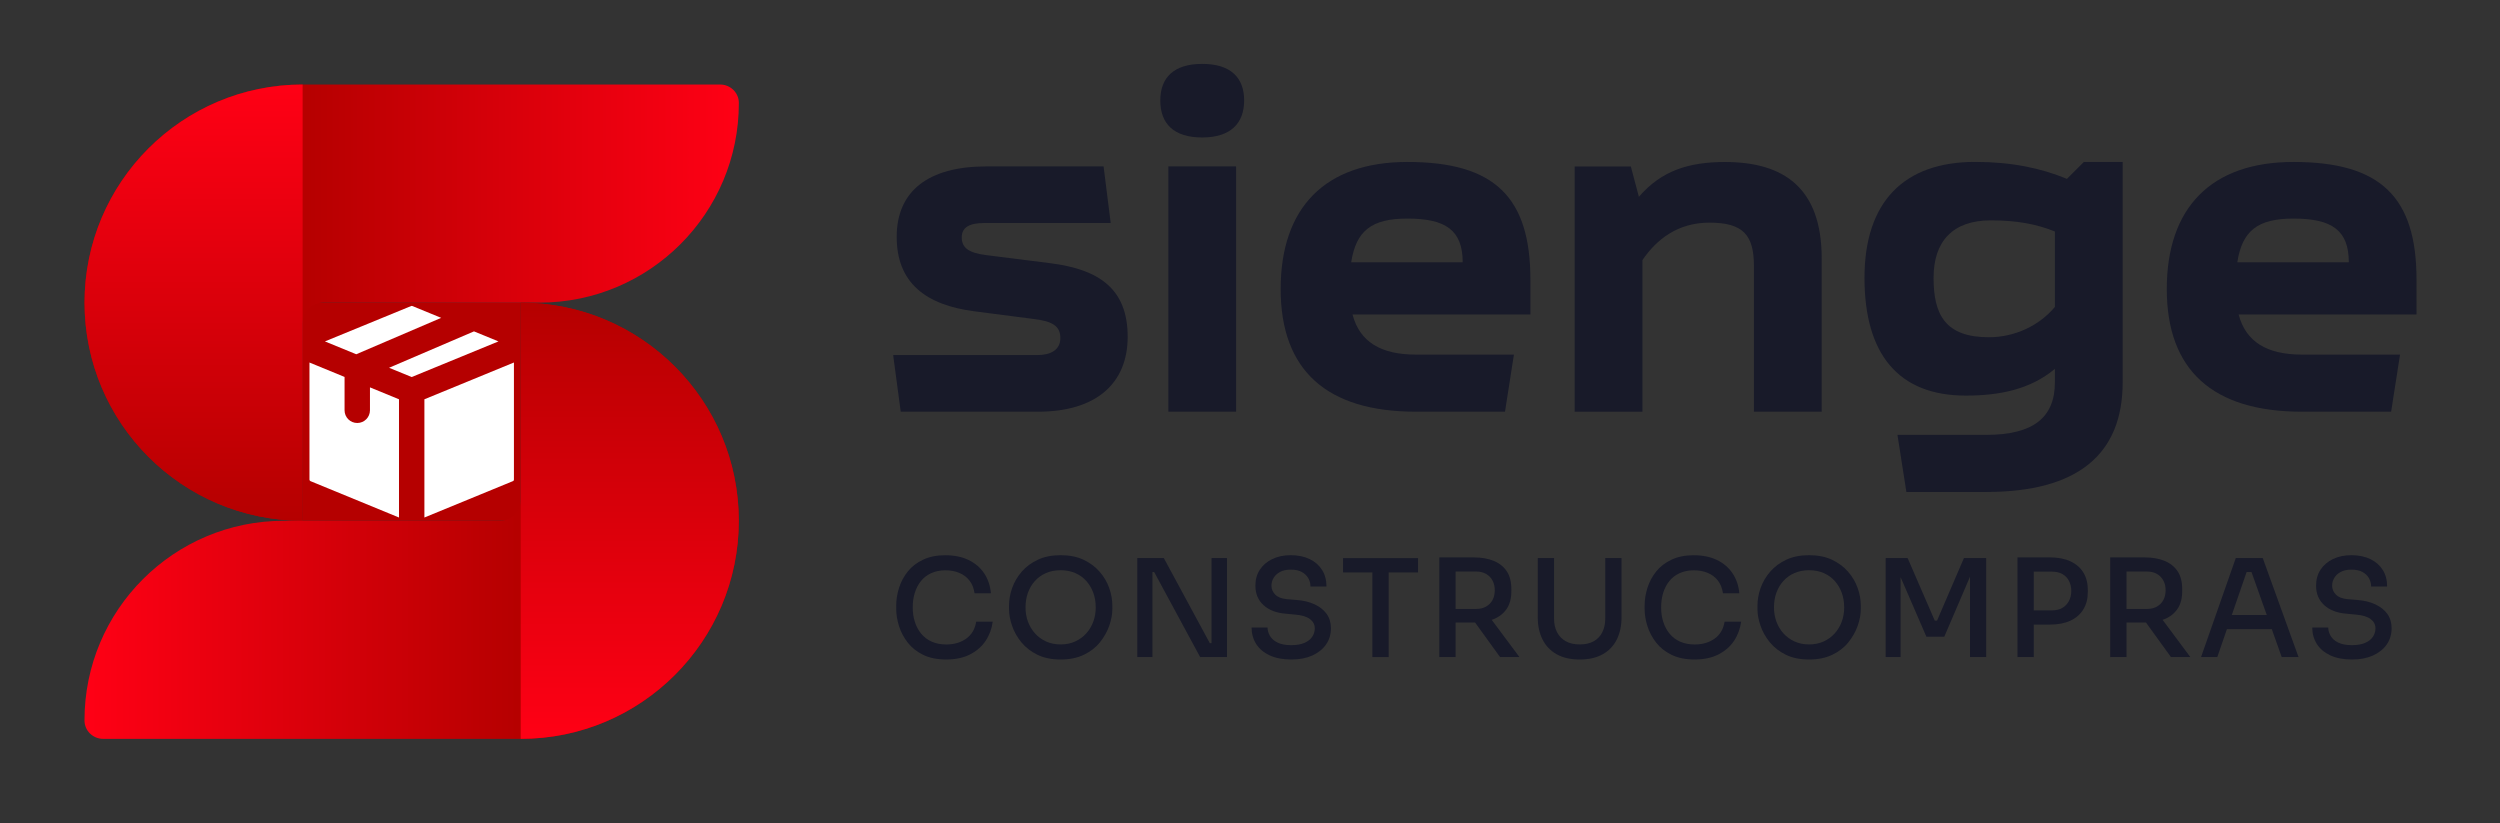 <?xml version="1.0" encoding="UTF-8"?><svg id="uuid-fd19fcfb-d8db-40f3-9ad5-e0fe7d8f9b5e" xmlns="http://www.w3.org/2000/svg" xmlns:xlink="http://www.w3.org/1999/xlink" viewBox="0 0 515.73 169.86"><rect x="0" y="0" width="515.73" height="169.86" fill="#333333" stroke="none"/><defs><linearGradient id="uuid-460f4fae-b22b-4ae4-b917-3024e4bf7d7a" x1="17.44" y1="62.43" x2="152.42" y2="62.43" gradientUnits="userSpaceOnUse"><stop offset=".33" stop-color="#b50000"/><stop offset="1" stop-color="#ff0015"/></linearGradient><linearGradient id="uuid-27c85876-6170-4397-89ec-3a3400c764d2" x1="39.94" y1="107.43" x2="39.94" y2="17.44" gradientUnits="userSpaceOnUse"><stop offset="0" stop-color="#b50000"/><stop offset="1" stop-color="#ff0015"/></linearGradient><linearGradient id="uuid-4e57f133-407c-4ab8-8937-097b4d9b765f" x1="5012.69" y1="-10351.36" x2="5147.67" y2="-10351.36" gradientTransform="translate(5165.11 -10243.94) rotate(-180)" xlink:href="#uuid-460f4fae-b22b-4ae4-b917-3024e4bf7d7a"/><linearGradient id="uuid-7ab3be9f-37d0-459a-83d8-2c37ef6ef6ed" x1="5035.19" y1="-10306.37" x2="5035.19" y2="-10396.36" gradientTransform="translate(-4905.27 10458.79)" xlink:href="#uuid-27c85876-6170-4397-89ec-3a3400c764d2"/></defs><path d="M184.25,73.25h29.71c2.85,0,4.78-1.1,4.78-3.5,0-2.58-1.75-3.5-5.61-3.96l-12.05-1.56c-10.12-1.29-16.1-5.89-16.1-15.36s6.53-14.54,18.49-14.54h24.19l1.47,11.68h-26.13c-3.04,0-4.6.92-4.6,2.94,0,2.21,1.47,3.22,5.06,3.68l13.16,1.66c10.4,1.29,16.01,5.52,16.01,15.18s-6.53,15.46-18.49,15.46h-28.33l-1.56-11.68Z" style="fill:#181a29; stroke-width:0px;"/><path d="M239.36,20.72c0-4.69,2.76-7.54,8.65-7.54s8.65,2.85,8.65,7.54-2.76,7.64-8.65,7.64-8.65-2.85-8.65-7.64ZM241.02,34.33h13.98v50.6h-13.98v-50.6Z" style="fill:#181a29; stroke-width:0px;"/><path d="M315.72,64.87h-36.71c1.47,5.61,5.8,8.28,13.06,8.28h20.24l-1.84,11.78h-18.4c-18.4,0-27.88-8.56-27.88-25.3s9.11-26.22,26.13-26.22c18.03,0,25.39,7.27,25.39,24.29v7.18ZM301.74,54.11c0-6.62-3.5-9.02-11.41-9.02-7.36,0-10.58,2.48-11.59,9.02h23Z" style="fill:#181a29; stroke-width:0px;"/><path d="M375.8,53.28v31.65h-13.98v-30.08c0-6.44-2.3-8.92-9.2-8.92-6.44,0-10.86,3.4-13.8,7.73v31.28h-13.98v-50.6h11.59l1.66,6.26c4.6-5.34,10.21-7.18,17.75-7.18,12.14,0,19.96,5.34,19.96,19.87Z" style="fill:#181a29; stroke-width:0px;"/><path d="M437.89,33.41v45.45c0,14.9-9.29,22.63-28.15,22.63h-16.47l-1.84-11.78h18.31c9.84,0,14.17-3.68,14.17-10.86v-2.76c-5.15,4.32-11.59,5.52-18.4,5.52-13.89,0-20.88-8.56-20.88-24.29s8.19-23.92,22.81-23.92c7.54,0,13.62,1.29,18.95,3.5l3.5-3.5h8ZM423.91,63.31v-15.55c-3.86-1.56-7.91-2.3-13.25-2.3-7.82,0-11.78,4.32-11.78,11.87s2.39,12.24,11.41,12.24c5.34,0,10.4-2.39,13.62-6.26Z" style="fill:#181a29; stroke-width:0px;"/><path d="M498.52,64.87h-36.71c1.47,5.61,5.8,8.28,13.06,8.28h20.24l-1.84,11.78h-18.4c-18.4,0-27.88-8.56-27.88-25.3s9.11-26.22,26.13-26.22c18.03,0,25.39,7.27,25.39,24.29v7.18ZM484.54,54.11c0-6.62-3.5-9.02-11.41-9.02-7.36,0-10.58,2.48-11.59,9.02h23Z" style="fill:#181a29; stroke-width:0px;"/><path d="M195.2,136.05c-1.86,0-3.45-.32-4.77-.97-1.31-.64-2.38-1.49-3.19-2.54-.81-1.05-1.41-2.19-1.79-3.41-.38-1.22-.57-2.4-.57-3.54v-.62c0-1.25.2-2.49.59-3.72s.99-2.35,1.8-3.36c.81-1.01,1.86-1.82,3.16-2.43,1.3-.62,2.83-.92,4.6-.92s3.44.33,4.78.98,2.41,1.56,3.2,2.73c.79,1.17,1.26,2.54,1.41,4.13h-3.38c-.15-1.04-.5-1.92-1.05-2.62-.55-.7-1.25-1.23-2.1-1.58-.85-.35-1.8-.53-2.87-.53s-2.07.2-2.92.59c-.85.39-1.55.93-2.11,1.62-.56.69-.98,1.5-1.27,2.42-.29.92-.43,1.93-.43,3.03s.14,2.03.43,2.95c.29.92.72,1.74,1.3,2.45.58.71,1.3,1.26,2.17,1.65.87.39,1.87.59,3.01.59,1.64,0,3.02-.41,4.14-1.22,1.12-.81,1.8-1.97,2.04-3.48h3.41c-.19,1.44-.67,2.75-1.45,3.93-.78,1.18-1.86,2.12-3.22,2.82-1.36.7-3,1.05-4.92,1.05Z" style="fill:#181a29; stroke-width:0px;"/><path d="M218.8,136.05c-1.85,0-3.44-.32-4.77-.97-1.33-.64-2.44-1.5-3.31-2.56-.88-1.06-1.52-2.21-1.94-3.43-.42-1.22-.63-2.39-.63-3.51v-.62c0-1.23.22-2.46.66-3.69.44-1.23,1.1-2.35,1.99-3.37.89-1.02,2-1.83,3.33-2.45,1.33-.62,2.89-.92,4.68-.92s3.35.31,4.67.92c1.32.62,2.43,1.43,3.33,2.45.9,1.02,1.56,2.14,2,3.37.44,1.23.66,2.46.66,3.69v.62c0,1.12-.21,2.29-.64,3.51-.43,1.22-1.08,2.36-1.94,3.43s-1.97,1.92-3.31,2.56c-1.34.64-2.93.97-4.76.97ZM218.8,132.94c1.12,0,2.13-.21,3.02-.62s1.66-.97,2.29-1.68c.63-.71,1.11-1.52,1.44-2.43.33-.91.49-1.88.49-2.91,0-1.08-.17-2.08-.5-3.01-.34-.92-.82-1.73-1.44-2.43-.62-.7-1.38-1.24-2.28-1.64-.9-.39-1.9-.59-3.02-.59s-2.13.2-3.02.59c-.9.39-1.66.94-2.29,1.64-.63.7-1.11,1.51-1.44,2.43-.33.92-.49,1.93-.49,3.01s.16,2,.49,2.91c.33.91.81,1.72,1.44,2.43.63.71,1.4,1.27,2.29,1.68s1.9.62,3.02.62Z" style="fill:#181a29; stroke-width:0px;"/><path d="M234.61,135.55v-20.42h5.48l9.48,17.54h.92l-.56.5v-18.04h3.19v20.42h-5.54l-9.48-17.54h-.92l.56-.5v18.04h-3.13Z" style="fill:#181a29; stroke-width:0px;"/><path d="M266.38,136.05c-1.75,0-3.24-.29-4.46-.85-1.22-.57-2.15-1.35-2.78-2.35-.63-1-.95-2.13-.95-3.4h3.3c0,.58.16,1.15.48,1.71.32.56.83,1.02,1.54,1.38.71.36,1.67.55,2.88.55,1.1,0,2.01-.16,2.73-.48.72-.32,1.25-.74,1.59-1.26.34-.52.52-1.1.52-1.73,0-.78-.34-1.42-1.01-1.92s-1.68-.8-3.02-.91l-2.04-.2c-1.88-.15-3.38-.73-4.5-1.75s-1.68-2.35-1.68-4.01c0-1.27.3-2.37.91-3.3.61-.93,1.46-1.66,2.56-2.2,1.1-.53,2.38-.8,3.83-.8s2.79.27,3.89.8c1.1.53,1.95,1.28,2.56,2.24.61.96.91,2.1.91,3.43h-3.3c0-.6-.14-1.16-.43-1.69-.29-.53-.73-.96-1.33-1.3-.6-.34-1.36-.5-2.29-.5s-1.64.16-2.22.47c-.59.32-1.03.73-1.33,1.23-.3.5-.45,1.04-.45,1.62,0,.69.26,1.3.78,1.83.52.53,1.32.84,2.41.94l2.01.17c1.44.11,2.68.41,3.73.91,1.05.49,1.87,1.15,2.46,1.97s.88,1.81.88,2.96c0,1.27-.34,2.39-1.02,3.36-.68.97-1.63,1.72-2.85,2.27-1.22.54-2.65.81-4.29.81Z" style="fill:#181a29; stroke-width:0px;"/><path d="M277.06,118.09v-2.96h15.47v2.96h-15.47ZM283.11,135.55v-18.01h3.36v18.01h-3.36Z" style="fill:#181a29; stroke-width:0px;"/><path d="M296.92,135.55v-20.56h3.36v20.56h-3.36ZM299.19,128.44v-2.82h5.31c.8,0,1.49-.16,2.07-.49.58-.33,1.02-.78,1.33-1.36s.46-1.25.46-2.01-.15-1.41-.46-1.99-.75-1.04-1.33-1.37c-.58-.34-1.27-.5-2.07-.5h-5.31v-2.91h4.87c1.57,0,2.93.24,4.08.71,1.16.48,2.05,1.19,2.69,2.14.63.95.95,2.17.95,3.66v.45c0,1.49-.32,2.71-.97,3.66s-1.54,1.66-2.69,2.12c-1.15.47-2.5.7-4.07.7h-4.87ZM309.45,135.55l-6.49-8.98h3.8l6.69,8.98h-4Z" style="fill:#181a29; stroke-width:0px;"/><path d="M325.87,136.05c-1.88,0-3.46-.36-4.74-1.08-1.28-.72-2.25-1.73-2.91-3.04-.66-1.3-.99-2.82-.99-4.56v-12.25h3.36v12.53c0,1.04.2,1.97.62,2.77.41.8,1.01,1.42,1.79,1.86.78.44,1.74.66,2.88.66s2.09-.21,2.87-.64c.77-.43,1.37-1.04,1.78-1.85.41-.8.62-1.73.62-2.8v-12.53h3.36v12.25c0,1.73-.33,3.25-.98,4.56-.65,1.31-1.62,2.32-2.9,3.04-1.28.72-2.86,1.08-4.74,1.08Z" style="fill:#181a29; stroke-width:0px;"/><path d="M349.59,136.05c-1.86,0-3.45-.32-4.77-.97-1.31-.64-2.38-1.49-3.19-2.54-.81-1.05-1.41-2.19-1.79-3.41-.38-1.22-.57-2.4-.57-3.54v-.62c0-1.25.2-2.49.59-3.72s.99-2.35,1.8-3.36c.81-1.01,1.86-1.82,3.16-2.43,1.3-.62,2.83-.92,4.6-.92s3.44.33,4.78.98,2.41,1.56,3.2,2.73c.79,1.17,1.26,2.54,1.41,4.13h-3.38c-.15-1.04-.5-1.92-1.05-2.62-.55-.7-1.25-1.23-2.1-1.58-.85-.35-1.8-.53-2.87-.53s-2.07.2-2.92.59c-.85.39-1.55.93-2.11,1.62-.56.69-.98,1.5-1.27,2.42-.29.92-.43,1.93-.43,3.03s.14,2.03.43,2.95c.29.92.72,1.74,1.3,2.45.58.71,1.3,1.26,2.17,1.65.87.39,1.87.59,3.01.59,1.64,0,3.02-.41,4.14-1.22,1.12-.81,1.8-1.97,2.04-3.48h3.41c-.19,1.44-.67,2.75-1.45,3.93-.78,1.18-1.86,2.12-3.22,2.82-1.36.7-3,1.05-4.92,1.05Z" style="fill:#181a29; stroke-width:0px;"/><path d="M373.2,136.05c-1.85,0-3.44-.32-4.77-.97-1.33-.64-2.44-1.5-3.31-2.56-.88-1.06-1.52-2.21-1.94-3.43-.42-1.22-.63-2.39-.63-3.51v-.62c0-1.23.22-2.46.66-3.69.44-1.23,1.1-2.35,1.99-3.37.89-1.02,2-1.83,3.33-2.45,1.33-.62,2.89-.92,4.68-.92s3.35.31,4.67.92c1.32.62,2.43,1.43,3.33,2.45.9,1.02,1.56,2.14,2,3.37.44,1.23.66,2.46.66,3.69v.62c0,1.12-.21,2.29-.64,3.51-.43,1.22-1.08,2.36-1.94,3.43s-1.97,1.92-3.31,2.56c-1.34.64-2.93.97-4.76.97ZM373.2,132.94c1.12,0,2.13-.21,3.02-.62s1.66-.97,2.29-1.68c.63-.71,1.11-1.52,1.44-2.43.33-.91.49-1.88.49-2.91,0-1.08-.17-2.08-.5-3.01-.34-.92-.82-1.73-1.44-2.43-.62-.7-1.38-1.24-2.28-1.64-.9-.39-1.9-.59-3.02-.59s-2.13.2-3.02.59c-.9.39-1.66.94-2.29,1.64-.63.7-1.11,1.51-1.44,2.43-.33.92-.49,1.93-.49,3.01s.16,2,.49,2.91c.33.91.81,1.72,1.44,2.43.63.71,1.4,1.27,2.29,1.68s1.9.62,3.02.62Z" style="fill:#181a29; stroke-width:0px;"/><path d="M389,135.55v-20.42h4.53l5.59,12.89h.48l5.54-12.89h4.59v20.42h-3.33v-17.43l.34.05-5.65,13.18h-3.69l-5.71-13.18.39-.05v17.43h-3.08Z" style="fill:#181a29; stroke-width:0px;"/><path d="M416.19,135.55v-20.56h3.36v20.56h-3.36ZM418.98,128.86v-2.94h4.25c.9,0,1.64-.17,2.22-.52.59-.34,1.04-.82,1.36-1.43.32-.61.48-1.29.48-2.06s-.16-1.48-.48-2.08c-.32-.61-.77-1.08-1.36-1.41-.59-.33-1.33-.5-2.22-.5h-4.25v-2.94h3.86c1.7,0,3.13.28,4.29.82,1.17.55,2.05,1.32,2.66,2.32.61,1,.91,2.19.91,3.57v.45c0,1.36-.3,2.54-.91,3.55-.61,1.01-1.49,1.79-2.66,2.34-1.17.55-2.6.82-4.29.82h-3.86Z" style="fill:#181a29; stroke-width:0px;"/><path d="M435.32,135.55v-20.56h3.36v20.56h-3.36ZM437.58,128.44v-2.82h5.31c.8,0,1.49-.16,2.07-.49.58-.33,1.02-.78,1.33-1.36s.46-1.25.46-2.01-.15-1.41-.46-1.99-.75-1.04-1.33-1.37c-.58-.34-1.27-.5-2.07-.5h-5.31v-2.91h4.87c1.57,0,2.93.24,4.08.71,1.16.48,2.05,1.19,2.69,2.14.63.95.95,2.17.95,3.66v.45c0,1.49-.32,2.71-.97,3.66s-1.54,1.66-2.69,2.12c-1.15.47-2.5.7-4.07.7h-4.87ZM447.85,135.55l-6.49-8.98h3.8l6.69,8.98h-4Z" style="fill:#181a29; stroke-width:0px;"/><path d="M454.06,135.55l7.16-20.42h5.57l7.38,20.42h-3.47l-6.46-18.18,1.37.64h-3.38l1.45-.64-6.27,18.18h-3.36ZM458.7,129.78l1.06-2.91h8.56l1.09,2.91h-10.71Z" style="fill:#181a29; stroke-width:0px;"/><path d="M485.19,136.05c-1.75,0-3.24-.29-4.46-.85-1.22-.57-2.15-1.35-2.78-2.35-.63-1-.95-2.13-.95-3.4h3.3c0,.58.16,1.15.48,1.71.32.56.83,1.02,1.54,1.38.71.36,1.67.55,2.88.55,1.1,0,2.01-.16,2.73-.48.72-.32,1.25-.74,1.59-1.26.34-.52.52-1.1.52-1.73,0-.78-.34-1.42-1.01-1.92s-1.68-.8-3.02-.91l-2.04-.2c-1.88-.15-3.38-.73-4.5-1.75s-1.68-2.35-1.68-4.01c0-1.27.3-2.37.91-3.3.61-.93,1.46-1.66,2.56-2.2,1.1-.53,2.38-.8,3.83-.8s2.79.27,3.89.8c1.1.53,1.95,1.28,2.56,2.24.61.96.91,2.1.91,3.43h-3.3c0-.6-.14-1.16-.43-1.69-.29-.53-.73-.96-1.33-1.3-.6-.34-1.36-.5-2.29-.5s-1.64.16-2.22.47c-.59.32-1.03.73-1.33,1.23-.3.5-.45,1.04-.45,1.62,0,.69.26,1.3.78,1.83.52.53,1.32.84,2.41.94l2.01.17c1.44.11,2.68.41,3.73.91,1.05.49,1.87,1.15,2.46,1.97s.88,1.81.88,2.96c0,1.27-.34,2.39-1.02,3.36-.68.97-1.63,1.72-2.85,2.27-1.22.54-2.65.81-4.29.81Z" style="fill:#181a29; stroke-width:0px;"/><rect x="62.43" y="62.43" width="44.99" height="44.99" style="fill:#b50000; stroke-width:0px;"/><path d="M148.58,17.44H62.43c-24.85,0-44.99,20.14-44.99,44.99h0c0,24.85,20.14,44.99,44.99,44.99h0v-40.72c0-2.36,1.91-4.27,4.27-4.27h44.57c22.74,0,41.18-18.45,41.15-41.2,0-2.1-1.74-3.79-3.84-3.79Z" style="fill:url(#uuid-460f4fae-b22b-4ae4-b917-3024e4bf7d7a); stroke-width:0px;"/><path d="M62.43,17.44h0v89.98h0c-24.83,0-44.99-20.16-44.99-44.99h0c0-24.83,20.16-44.99,44.99-44.99Z" style="fill:url(#uuid-27c85876-6170-4397-89ec-3a3400c764d2); stroke-width:0px;"/><path d="M21.28,152.42h86.14c24.85,0,44.99-20.14,44.99-44.99h0c0-24.85-20.14-44.99-44.99-44.99h0v40.72c0,2.36-1.91,4.27-4.27,4.27h-44.57c-22.74,0-41.18,18.45-41.15,41.2,0,2.1,1.74,3.79,3.84,3.79Z" style="fill:url(#uuid-4e57f133-407c-4ab8-8937-097b4d9b765f); stroke-width:0px;"/><path d="M152.42,62.43h0v89.98h0c-24.83,0-44.99-20.16-44.99-44.99h0c0-24.83,20.16-44.99,44.99-44.99Z" transform="translate(259.84 214.85) rotate(-180)" style="fill:url(#uuid-7ab3be9f-37d0-459a-83d8-2c37ef6ef6ed); stroke-width:0px;"/><path d="M85.05,63.13c-.07-.03-.16-.04-.24,0l-17.78,7.3,6.46,2.65,17.52-7.51-5.95-2.44Z" style="fill:#fff; stroke-width:0px;"/><polygon points="84.93 77.78 102.83 70.43 97.78 68.36 80.26 75.87 84.93 77.78" style="fill:#fff; stroke-width:0px;"/><path d="M63.84,74.78v24.17c0,.13.08.25.2.3l18.27,7.51v-24.39l-5.99-2.46v4.73c0,1.44-1.17,2.62-2.62,2.62s-2.62-1.17-2.62-2.62v-6.88l-7.25-2.98Z" style="fill:#fff; stroke-width:0px;"/><path d="M106.02,74.78l-18.47,7.59v24.39l18.27-7.51c.13-.05.2-.17.2-.3v-24.17Z" style="fill:#fff; stroke-width:0px;"/></svg>
